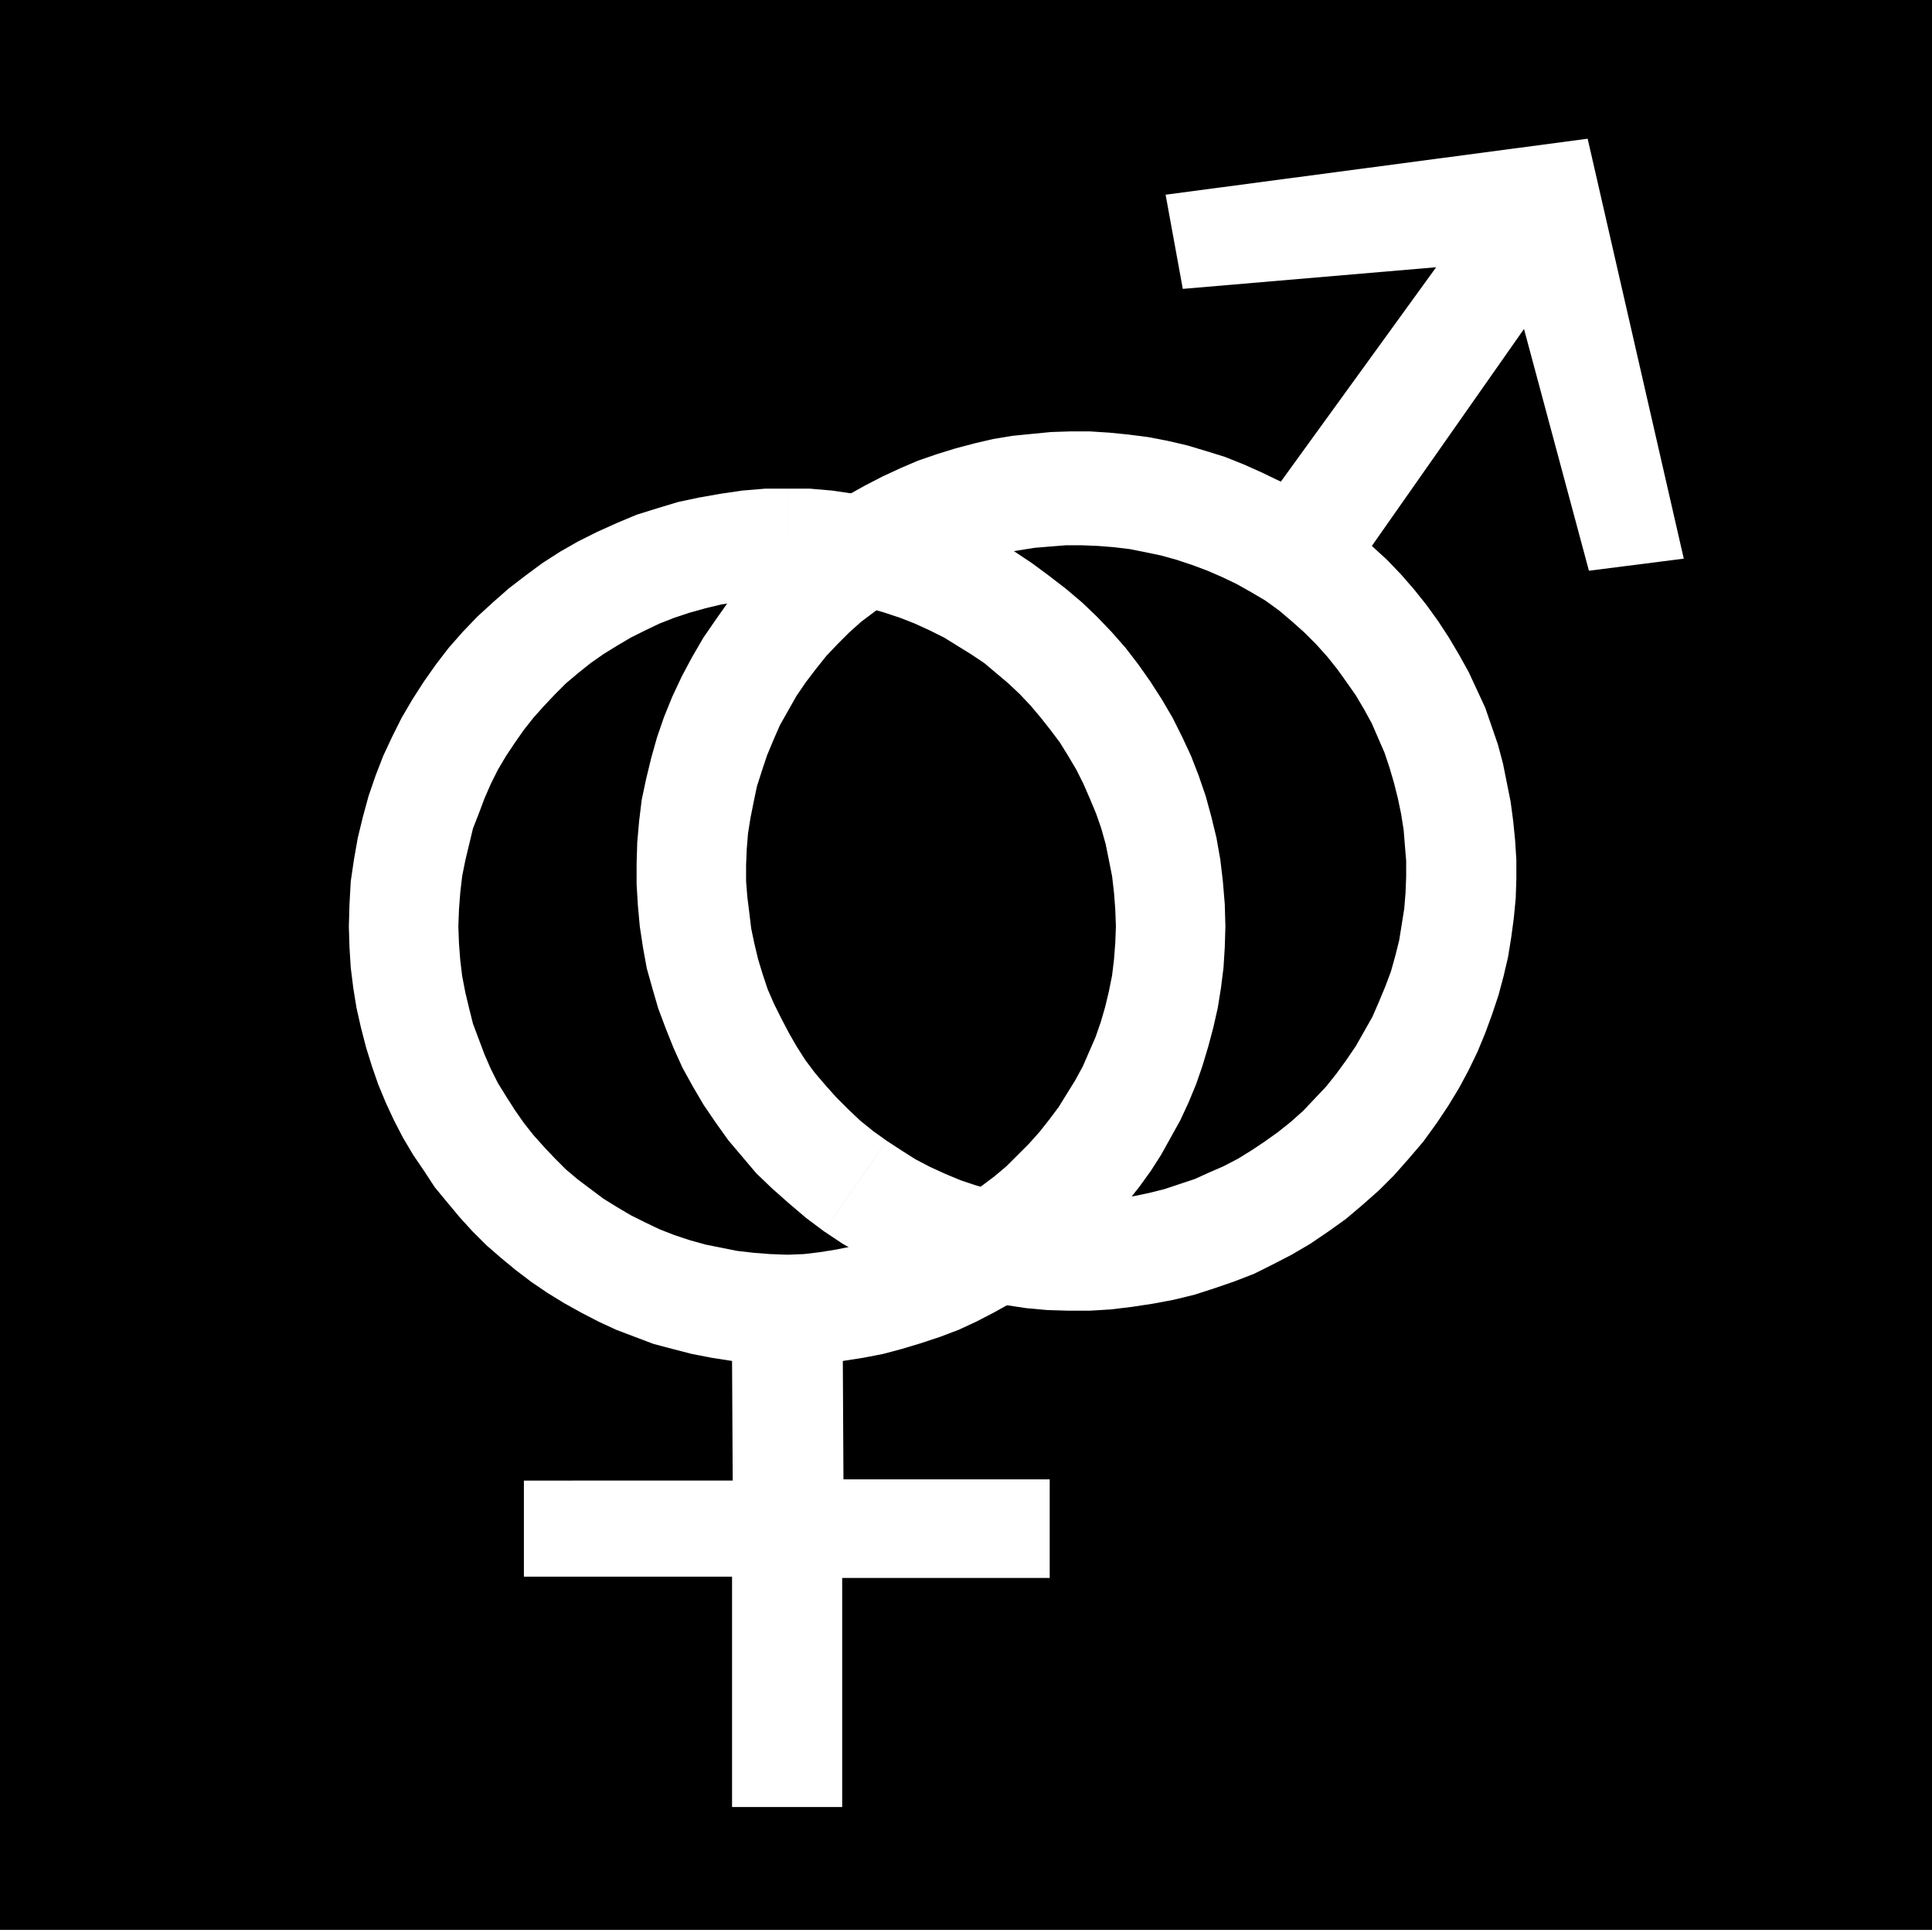 <?xml version="1.0" encoding="UTF-8" standalone="no"?>
<svg
   version="1.0"
   width="129.809mm"
   height="129.639mm"
   id="svg3"
   sodipodi:docname="Fertility Center.wmf"
   xmlns:inkscape="http://www.inkscape.org/namespaces/inkscape"
   xmlns:sodipodi="http://sodipodi.sourceforge.net/DTD/sodipodi-0.dtd"
   xmlns="http://www.w3.org/2000/svg"
   xmlns:svg="http://www.w3.org/2000/svg">
  <rect width="100%" height="100%" fill="#808080" stroke="none"/>
  <sodipodi:namedview
     id="namedview3"
     pagecolor="#ffffff"
     bordercolor="#000000"
     borderopacity="0.25"
     inkscape:showpageshadow="2"
     inkscape:pageopacity="0.0"
     inkscape:pagecheckerboard="0"
     inkscape:deskcolor="#d1d1d1"
     inkscape:document-units="mm" />
  <defs
     id="defs1">
    <pattern
       id="WMFhbasepattern"
       patternUnits="userSpaceOnUse"
       width="6"
       height="6"
       x="0"
       y="0" />
  </defs>
  <path
     style="fill:#000000;fill-opacity:1;fill-rule:evenodd;stroke:none"
     d="M 490.617,489.974 V 0 H 0 v 489.974 z"
     id="path1" />
  <path
     style="fill:#ffffff;fill-opacity:1;fill-rule:evenodd;stroke:none"
     d="m 225.183,289.655 3.718,2.423 3.556,2.262 3.718,1.939 3.88,1.777 3.88,1.615 3.88,1.292 3.88,1.131 4.041,0.969 4.041,0.808 4.041,0.485 4.041,0.323 4.041,0.162 h 3.88 l 4.041,-0.162 4.041,-0.485 4.041,-0.485 3.88,-0.808 3.88,-0.969 3.88,-1.292 3.88,-1.292 3.556,-1.615 3.718,-1.615 3.718,-1.939 3.395,-2.1 3.395,-2.262 3.395,-2.423 3.233,-2.585 3.071,-2.746 2.91,-3.069 2.91,-3.069 2.586,-3.231 2.586,-3.554 2.425,-3.554 2.101,-3.716 2.101,-3.716 1.617,-3.716 1.617,-3.877 1.455,-3.877 1.132,-4.039 0.97,-3.877 0.647,-4.039 0.647,-4.039 0.323,-4.039 0.162,-4.039 v -4.039 l -0.323,-3.877 -0.323,-4.039 -0.647,-4.039 -0.808,-3.877 -0.97,-3.877 -1.132,-3.877 -1.293,-3.877 -1.617,-3.716 -1.617,-3.716 -1.94,-3.554 -2.101,-3.554 -2.263,-3.231 -2.425,-3.393 -2.586,-3.231 -2.748,-3.069 -3.071,-3.069 -3.071,-2.746 -3.233,-2.746 -3.556,-2.585 -3.556,-2.1 -3.718,-2.1 -3.718,-1.777 -3.718,-1.615 -3.88,-1.454 -3.88,-1.292 -4.041,-1.131 -3.88,-0.808 -4.041,-0.808 -4.041,-0.485 -4.041,-0.323 -4.041,-0.162 h -4.203 l -4.041,0.323 -3.88,0.323 -4.041,0.646 -3.88,0.646 -4.041,0.969 -3.88,1.131 -3.718,1.292 -3.718,1.615 -3.718,1.615 -3.556,1.777 -3.556,1.939 -3.395,2.262 -3.233,2.423 -3.233,2.423 -3.071,2.746 -2.91,2.908 -2.91,3.069 -2.586,3.231 -2.586,3.393 -2.425,3.554 -2.101,3.716 -2.101,3.716 -1.617,3.716 -1.617,3.877 -1.293,3.877 -1.293,4.039 -0.808,3.877 -0.808,4.039 -0.647,4.039 -0.323,4.039 -0.162,4.039 v 4.039 l 0.323,4.039 0.485,3.877 0.485,4.039 0.808,3.877 0.97,4.039 1.132,3.716 1.293,3.877 1.617,3.716 1.778,3.554 1.94,3.716 1.94,3.393 2.263,3.554 2.425,3.231 2.748,3.231 2.748,3.069 2.91,2.908 3.071,2.908 3.395,2.746 3.395,2.423 -16.004,22.94 -4.526,-3.393 -4.365,-3.716 -4.203,-3.716 -4.041,-3.877 -3.556,-4.2 -3.556,-4.2 -3.233,-4.523 -3.071,-4.523 -2.748,-4.685 -2.586,-4.685 -2.263,-5.008 -1.94,-4.846 -1.94,-5.17 -1.455,-5.008 -1.455,-5.17 -0.97,-5.331 -0.808,-5.331 -0.485,-5.331 -0.323,-5.331 v -5.331 l 0.162,-5.331 0.485,-5.493 0.647,-5.331 1.132,-5.331 1.293,-5.331 1.455,-5.17 1.778,-5.17 2.101,-5.17 2.425,-5.17 2.586,-4.846 2.91,-5.008 3.233,-4.685 3.071,-4.362 3.233,-4.039 3.556,-3.877 3.556,-3.716 3.88,-3.393 3.718,-3.393 4.041,-3.069 4.041,-2.908 4.365,-2.746 4.365,-2.423 4.365,-2.262 4.526,-2.1 4.526,-1.939 4.688,-1.615 4.688,-1.454 4.85,-1.292 4.85,-1.131 4.85,-0.808 4.85,-0.485 5.011,-0.485 4.85,-0.162 h 5.011 l 5.011,0.323 4.85,0.485 5.011,0.646 5.011,0.969 4.85,1.131 4.85,1.454 4.688,1.454 4.85,1.939 4.688,2.1 4.688,2.262 39.443,-54.442 -64.338,5.493 -4.365,-23.909 107.176,-14.216 24.41,106.621 -24.086,3.069 -16.489,-61.388 -38.635,55.088 3.88,3.554 3.556,3.716 3.233,3.716 3.233,4.039 2.91,4.039 2.748,4.2 2.586,4.362 2.425,4.362 2.101,4.523 2.101,4.523 1.617,4.685 1.617,4.685 1.293,4.846 0.97,4.846 0.97,4.846 0.647,4.846 0.485,4.846 0.323,5.008 v 5.008 l -0.162,4.846 -0.485,5.008 -0.647,4.846 -0.808,5.008 -1.132,4.846 -1.293,4.846 -1.617,4.846 -1.778,4.846 -1.94,4.685 -2.263,4.685 -2.425,4.523 -2.748,4.523 -2.91,4.362 -3.395,4.685 -3.718,4.362 -3.718,4.2 -3.88,3.877 -4.203,3.716 -4.203,3.554 -4.526,3.231 -4.526,3.069 -4.688,2.746 -4.688,2.423 -4.85,2.423 -5.011,1.939 -5.173,1.777 -5.011,1.615 -5.335,1.292 -5.173,0.969 -5.335,0.808 -5.335,0.646 -5.335,0.323 h -5.335 l -5.496,-0.162 -5.335,-0.485 -5.335,-0.808 -5.335,-0.969 -5.335,-1.292 -5.173,-1.615 -5.335,-1.777 -5.011,-1.939 -5.173,-2.423 -5.011,-2.746 -4.85,-2.746 -4.85,-3.231 z"
     id="path2" />
  <path
     style="fill:#ffffff;fill-opacity:1;fill-rule:evenodd;stroke:none"
     d="m 199.965,151.855 4.203,0.162 4.365,0.323 4.041,0.485 4.203,0.646 4.041,0.969 3.88,1.131 3.88,1.292 3.718,1.454 3.88,1.777 3.556,1.777 3.395,2.1 3.395,2.1 3.395,2.262 3.071,2.585 3.071,2.585 2.91,2.746 2.748,2.908 2.586,3.069 2.425,3.069 2.425,3.231 2.101,3.393 2.101,3.554 1.778,3.554 1.617,3.716 1.617,3.877 1.293,3.716 1.132,4.039 0.808,4.039 0.808,4.039 0.485,4.2 0.323,4.2 0.162,4.362 -0.162,4.2 -0.323,4.2 -0.485,4.039 -0.808,4.039 -0.97,4.039 -1.132,3.877 -1.293,3.716 -1.617,3.716 -1.617,3.716 -1.94,3.554 -2.101,3.393 -2.101,3.393 -2.425,3.231 -2.425,3.069 -2.748,3.069 -2.748,2.746 -2.91,2.908 -3.071,2.585 -3.233,2.423 -3.233,2.262 -3.395,2.262 -3.395,2.1 -3.718,1.777 -3.718,1.777 -3.718,1.454 -3.88,1.454 -3.88,1.131 -4.041,1.131 -4.041,0.808 -4.041,0.646 -4.041,0.485 -4.203,0.162 -4.365,-0.162 -4.203,-0.323 -4.203,-0.485 -4.041,-0.808 -4.041,-0.808 -4.041,-1.131 -3.88,-1.292 -3.718,-1.454 -3.718,-1.777 -3.556,-1.777 -3.556,-2.1 -3.395,-2.1 -3.233,-2.423 -3.233,-2.423 -3.071,-2.585 -2.748,-2.746 -2.748,-2.908 -2.748,-3.069 -2.425,-3.069 -2.263,-3.231 -2.263,-3.554 -2.101,-3.393 -1.778,-3.554 -1.617,-3.716 -1.455,-3.877 -1.455,-3.877 -0.97,-3.877 -0.97,-4.039 -0.808,-4.2 -0.485,-4.039 -0.323,-4.2 -0.162,-4.362 0.162,-4.362 0.323,-4.2 0.485,-4.2 0.808,-4.039 0.97,-4.039 0.97,-4.039 1.455,-3.716 1.455,-3.877 1.617,-3.716 1.778,-3.554 2.101,-3.554 2.263,-3.393 2.263,-3.231 2.425,-3.069 2.748,-3.069 2.748,-2.908 2.748,-2.746 3.071,-2.585 3.233,-2.585 3.233,-2.262 3.395,-2.1 3.556,-2.1 3.556,-1.777 3.718,-1.777 3.718,-1.454 3.88,-1.292 4.041,-1.131 4.041,-0.969 4.041,-0.646 4.203,-0.485 4.203,-0.323 4.365,-0.162 v -0.162 -27.625 H 194.307 l -5.82,0.485 -5.496,0.808 -5.496,0.969 -5.335,1.131 -5.335,1.615 -5.173,1.615 -5.011,2.1 -5.011,2.262 -4.85,2.423 -4.526,2.585 -4.526,2.908 -4.365,3.231 -4.203,3.231 -4.041,3.554 -3.88,3.554 -3.718,3.877 -3.556,4.039 -3.233,4.2 -3.071,4.362 -2.91,4.523 -2.748,4.685 -2.425,4.846 -2.263,4.846 -1.94,5.008 -1.778,5.17 -1.455,5.331 -1.293,5.331 -0.97,5.493 -0.808,5.493 -0.323,5.816 -0.162,5.654 0.162,5.331 0.323,5.17 0.647,5.17 0.808,5.008 1.132,5.008 1.293,5.008 1.455,4.685 1.617,4.685 1.94,4.685 2.101,4.523 2.263,4.362 2.586,4.362 2.748,4.039 2.748,4.2 3.071,3.716 3.233,3.877 3.233,3.554 3.556,3.554 3.718,3.231 3.718,3.069 4.041,3.069 4.041,2.746 4.203,2.585 4.365,2.423 4.365,2.262 4.526,2.1 4.688,1.777 4.688,1.777 4.85,1.292 5.011,1.292 5.011,0.969 5.173,0.808 v 0 l 0.162,30.371 H 133.04 V 400.315 h 52.861 v 58.48 h 27.966 V 400.638 h 52.699 v -25.04 h -52.376 l -0.162,-30.048 5.173,-0.808 5.011,-0.969 4.85,-1.292 4.85,-1.454 4.85,-1.615 4.688,-1.777 4.526,-2.1 4.365,-2.262 4.365,-2.423 4.203,-2.585 4.041,-2.908 3.88,-2.908 3.88,-3.069 3.556,-3.393 3.556,-3.393 3.233,-3.554 3.233,-3.877 3.071,-3.877 2.91,-4.039 2.586,-4.039 2.425,-4.362 2.425,-4.362 2.101,-4.523 1.94,-4.685 1.617,-4.685 1.455,-4.846 1.293,-4.846 1.132,-5.008 0.808,-5.008 0.647,-5.17 0.323,-5.17 0.162,-5.331 -0.162,-5.654 -0.485,-5.816 -0.647,-5.493 -0.97,-5.493 -1.293,-5.331 -1.455,-5.331 -1.778,-5.17 -1.94,-5.008 -2.263,-4.846 -2.425,-4.846 -2.748,-4.685 -2.91,-4.523 -3.071,-4.362 -3.233,-4.2 -3.556,-4.039 -3.718,-3.877 -3.718,-3.554 -4.203,-3.554 -4.203,-3.231 -4.365,-3.231 -4.365,-2.908 -4.688,-2.585 -4.85,-2.423 -4.85,-2.262 -5.173,-2.1 -5.173,-1.615 -5.173,-1.615 -5.335,-1.131 -5.658,-0.969 -5.496,-0.808 -5.658,-0.485 h -5.658 v 27.625 z"
     id="path3" />
</svg>

